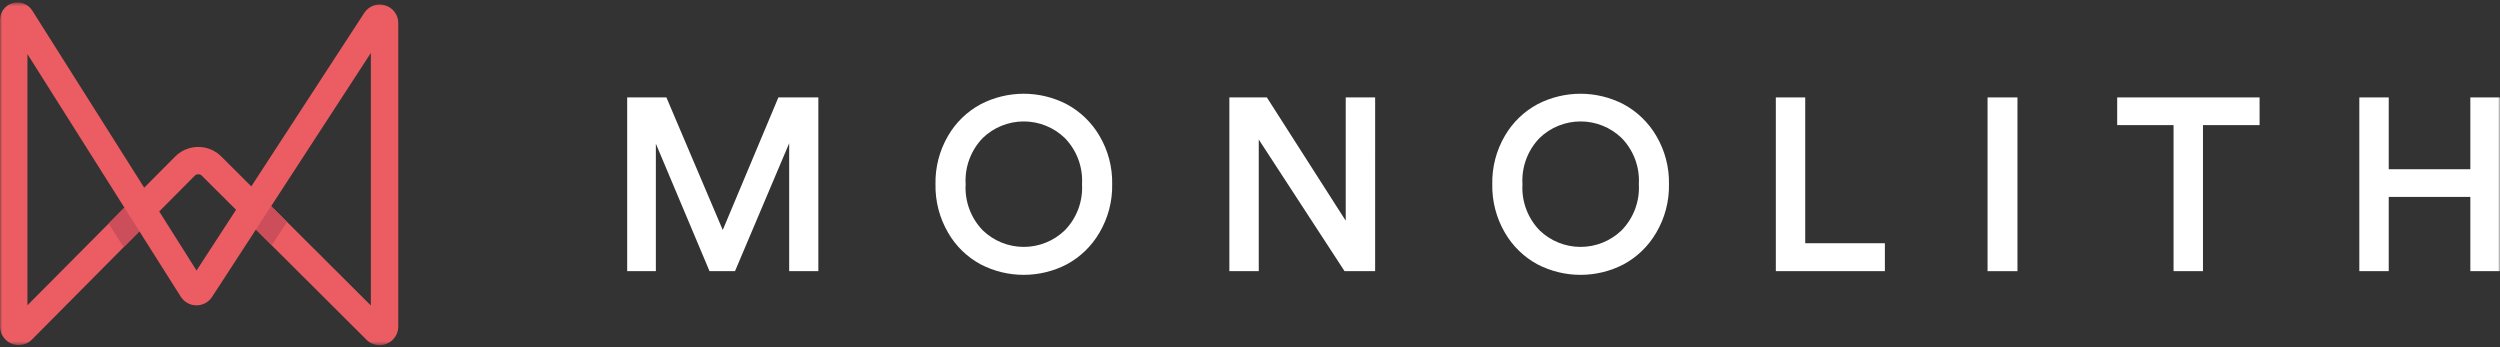 <svg width="626" height="87" viewBox="0 0 626 87" fill="none" xmlns="http://www.w3.org/2000/svg">
<rect x="0" y="0" width="626" height="87" fill="#333333" stroke="none"/>
<path d="M204.912 67.894H197.61V35.869L184.047 67.894H177.664L164.227 35.983V67.894H157.047V24.394H166.866L180.979 57.593L194.909 24.394H204.912V67.894Z" fill="white"/>
<mask id="mask0_6318_36" style="mask-type:luminance" maskUnits="userSpaceOnUse" x="0" y="0" width="626" height="87">
<path d="M626 0.592H0V86.436H626V0.592Z" fill="white"/>
</mask>
<g mask="url(#mask0_6318_36)">
<path d="M237.404 58.267C235.254 54.584 234.161 50.38 234.246 46.117C234.159 41.863 235.252 37.669 237.404 33.998C239.335 30.67 242.15 27.941 245.537 26.113C248.873 24.379 252.577 23.474 256.337 23.474C260.096 23.474 263.801 24.379 267.137 26.113C270.527 27.946 273.35 30.673 275.299 33.998C277.471 37.662 278.576 41.859 278.491 46.117C278.574 50.385 277.469 54.591 275.299 58.267C273.358 61.606 270.534 64.346 267.137 66.185C263.8 67.918 260.096 68.822 256.337 68.822C252.577 68.822 248.873 67.918 245.537 66.185C242.144 64.351 239.328 61.609 237.404 58.267ZM246.087 34.548C244.609 36.074 243.464 37.89 242.725 39.882C241.986 41.873 241.669 43.997 241.795 46.117C241.669 48.237 241.986 50.361 242.725 52.352C243.464 54.343 244.609 56.159 246.087 57.684C248.843 60.34 252.522 61.825 256.351 61.825C260.179 61.825 263.858 60.34 266.614 57.684C268.101 56.163 269.254 54.349 269.999 52.358C270.744 50.366 271.064 48.24 270.939 46.117C271.064 43.994 270.744 41.868 269.999 39.876C269.254 37.883 268.101 36.069 266.614 34.548C263.858 31.892 260.179 30.407 256.351 30.407C252.522 30.407 248.843 31.892 246.087 34.548Z" fill="white"/>
<path d="M344.333 67.894H336.673L315.194 34.94V67.894H307.832V24.394H317.222L336.971 55.27V24.394H344.336L344.333 67.894Z" fill="white"/>
<path d="M376.825 58.267C374.675 54.584 373.582 50.38 373.666 46.117C373.58 41.863 374.673 37.669 376.825 33.998C378.756 30.67 381.571 27.941 384.957 26.113C388.293 24.379 391.998 23.474 395.757 23.474C399.517 23.474 403.221 24.379 406.557 26.113C409.948 27.946 412.771 30.673 414.72 33.998C416.891 37.662 417.997 41.859 417.911 46.117C417.994 50.385 416.89 54.591 414.72 58.267C412.781 61.605 409.959 64.345 406.565 66.185C403.229 67.918 399.524 68.822 395.765 68.822C392.006 68.822 388.301 67.918 384.965 66.185C381.572 64.351 378.756 61.609 376.833 58.267M385.515 34.548C384.037 36.074 382.892 37.89 382.153 39.882C381.414 41.873 381.098 43.997 381.223 46.117C381.098 48.237 381.414 50.361 382.153 52.352C382.892 54.343 384.037 56.159 385.515 57.684C388.272 60.34 391.951 61.825 395.779 61.825C399.607 61.825 403.286 60.34 406.042 57.684C407.53 56.163 408.683 54.349 409.427 52.358C410.172 50.366 410.492 48.24 410.367 46.117C410.492 43.994 410.172 41.868 409.427 39.876C408.683 37.883 407.53 36.069 406.042 34.548C403.286 31.892 399.607 30.407 395.779 30.407C391.951 30.407 388.272 31.892 385.515 34.548Z" fill="white"/>
<path d="M471.975 67.894H444.667V24.394H452.029V60.905H471.975V67.894Z" fill="white"/>
<path d="M505.172 24.394H497.686V67.901H505.172V24.394Z" fill="white"/>
<path d="M565.798 31.327H551.624V67.894H544.259V31.327H530.145V24.394H565.798V31.327Z" fill="white"/>
<path d="M626 67.894H618.575V49.306H598.139V67.894H590.776V24.394H598.139V42.373H618.575V24.394H626V67.894Z" fill="white"/>
<path d="M96.408 1.326C95.45 1.033 94.422 1.062 93.481 1.408C92.541 1.755 91.74 2.4 91.202 3.245L62.924 46.672L55.415 39.181C54.656 38.422 53.754 37.821 52.762 37.411C51.77 37.002 50.707 36.791 49.634 36.793C48.56 36.794 47.498 37.007 46.507 37.419C45.516 37.832 44.616 38.436 43.859 39.196L36.11 46.998L8.079 2.639C7.573 1.837 6.819 1.221 5.932 0.884C5.045 0.548 4.073 0.508 3.161 0.772C2.25 1.036 1.449 1.588 0.878 2.347C0.308 3.105 3.66347e-05 4.028 0 4.977L0 81.732C0.001 82.657 0.276 83.562 0.791 84.331C1.306 85.1 2.037 85.699 2.892 86.053C3.747 86.406 4.688 86.499 5.596 86.318C6.503 86.137 7.337 85.691 7.991 85.037L30.967 61.892L34.911 57.93L36.38 60.251L45.255 74.281C45.672 74.944 46.248 75.49 46.932 75.871C47.616 76.251 48.384 76.454 49.166 76.459C49.949 76.464 50.72 76.272 51.409 75.901C52.098 75.53 52.682 74.991 53.107 74.334L63.121 58.948L64.073 57.478L68.034 61.425L91.767 85.072C92.197 85.506 92.708 85.85 93.271 86.085C93.835 86.319 94.439 86.439 95.05 86.438C95.662 86.438 96.268 86.314 96.832 86.075C97.689 85.726 98.422 85.13 98.938 84.363C99.454 83.596 99.73 82.692 99.731 81.767V5.77C99.734 4.769 99.411 3.794 98.812 2.993C98.213 2.191 97.369 1.606 96.408 1.326ZM27.21 55.974L6.868 76.437V13.539L29.894 50.005L31.156 51.995L27.21 55.974ZM49.214 67.737L39.872 52.946L48.729 44.036C48.848 43.911 48.992 43.81 49.151 43.742C49.31 43.674 49.481 43.638 49.654 43.638C49.828 43.638 49.999 43.674 50.158 43.742C50.317 43.81 50.461 43.911 50.58 44.036L59.109 52.53L49.214 67.737ZM92.863 76.49L71.862 55.56L67.9 51.616L92.863 13.259V76.49Z" fill="#EB5C63"/>
<path d="M71.862 55.557L68.039 61.423L64.078 57.479L67.9 51.614L71.862 55.557Z" fill="#CC4E5A"/>
<path d="M34.908 57.923L30.957 61.887L27.203 55.969L31.146 51.99L34.908 57.923Z" fill="#CC4E5A"/>
</g>
</svg>
